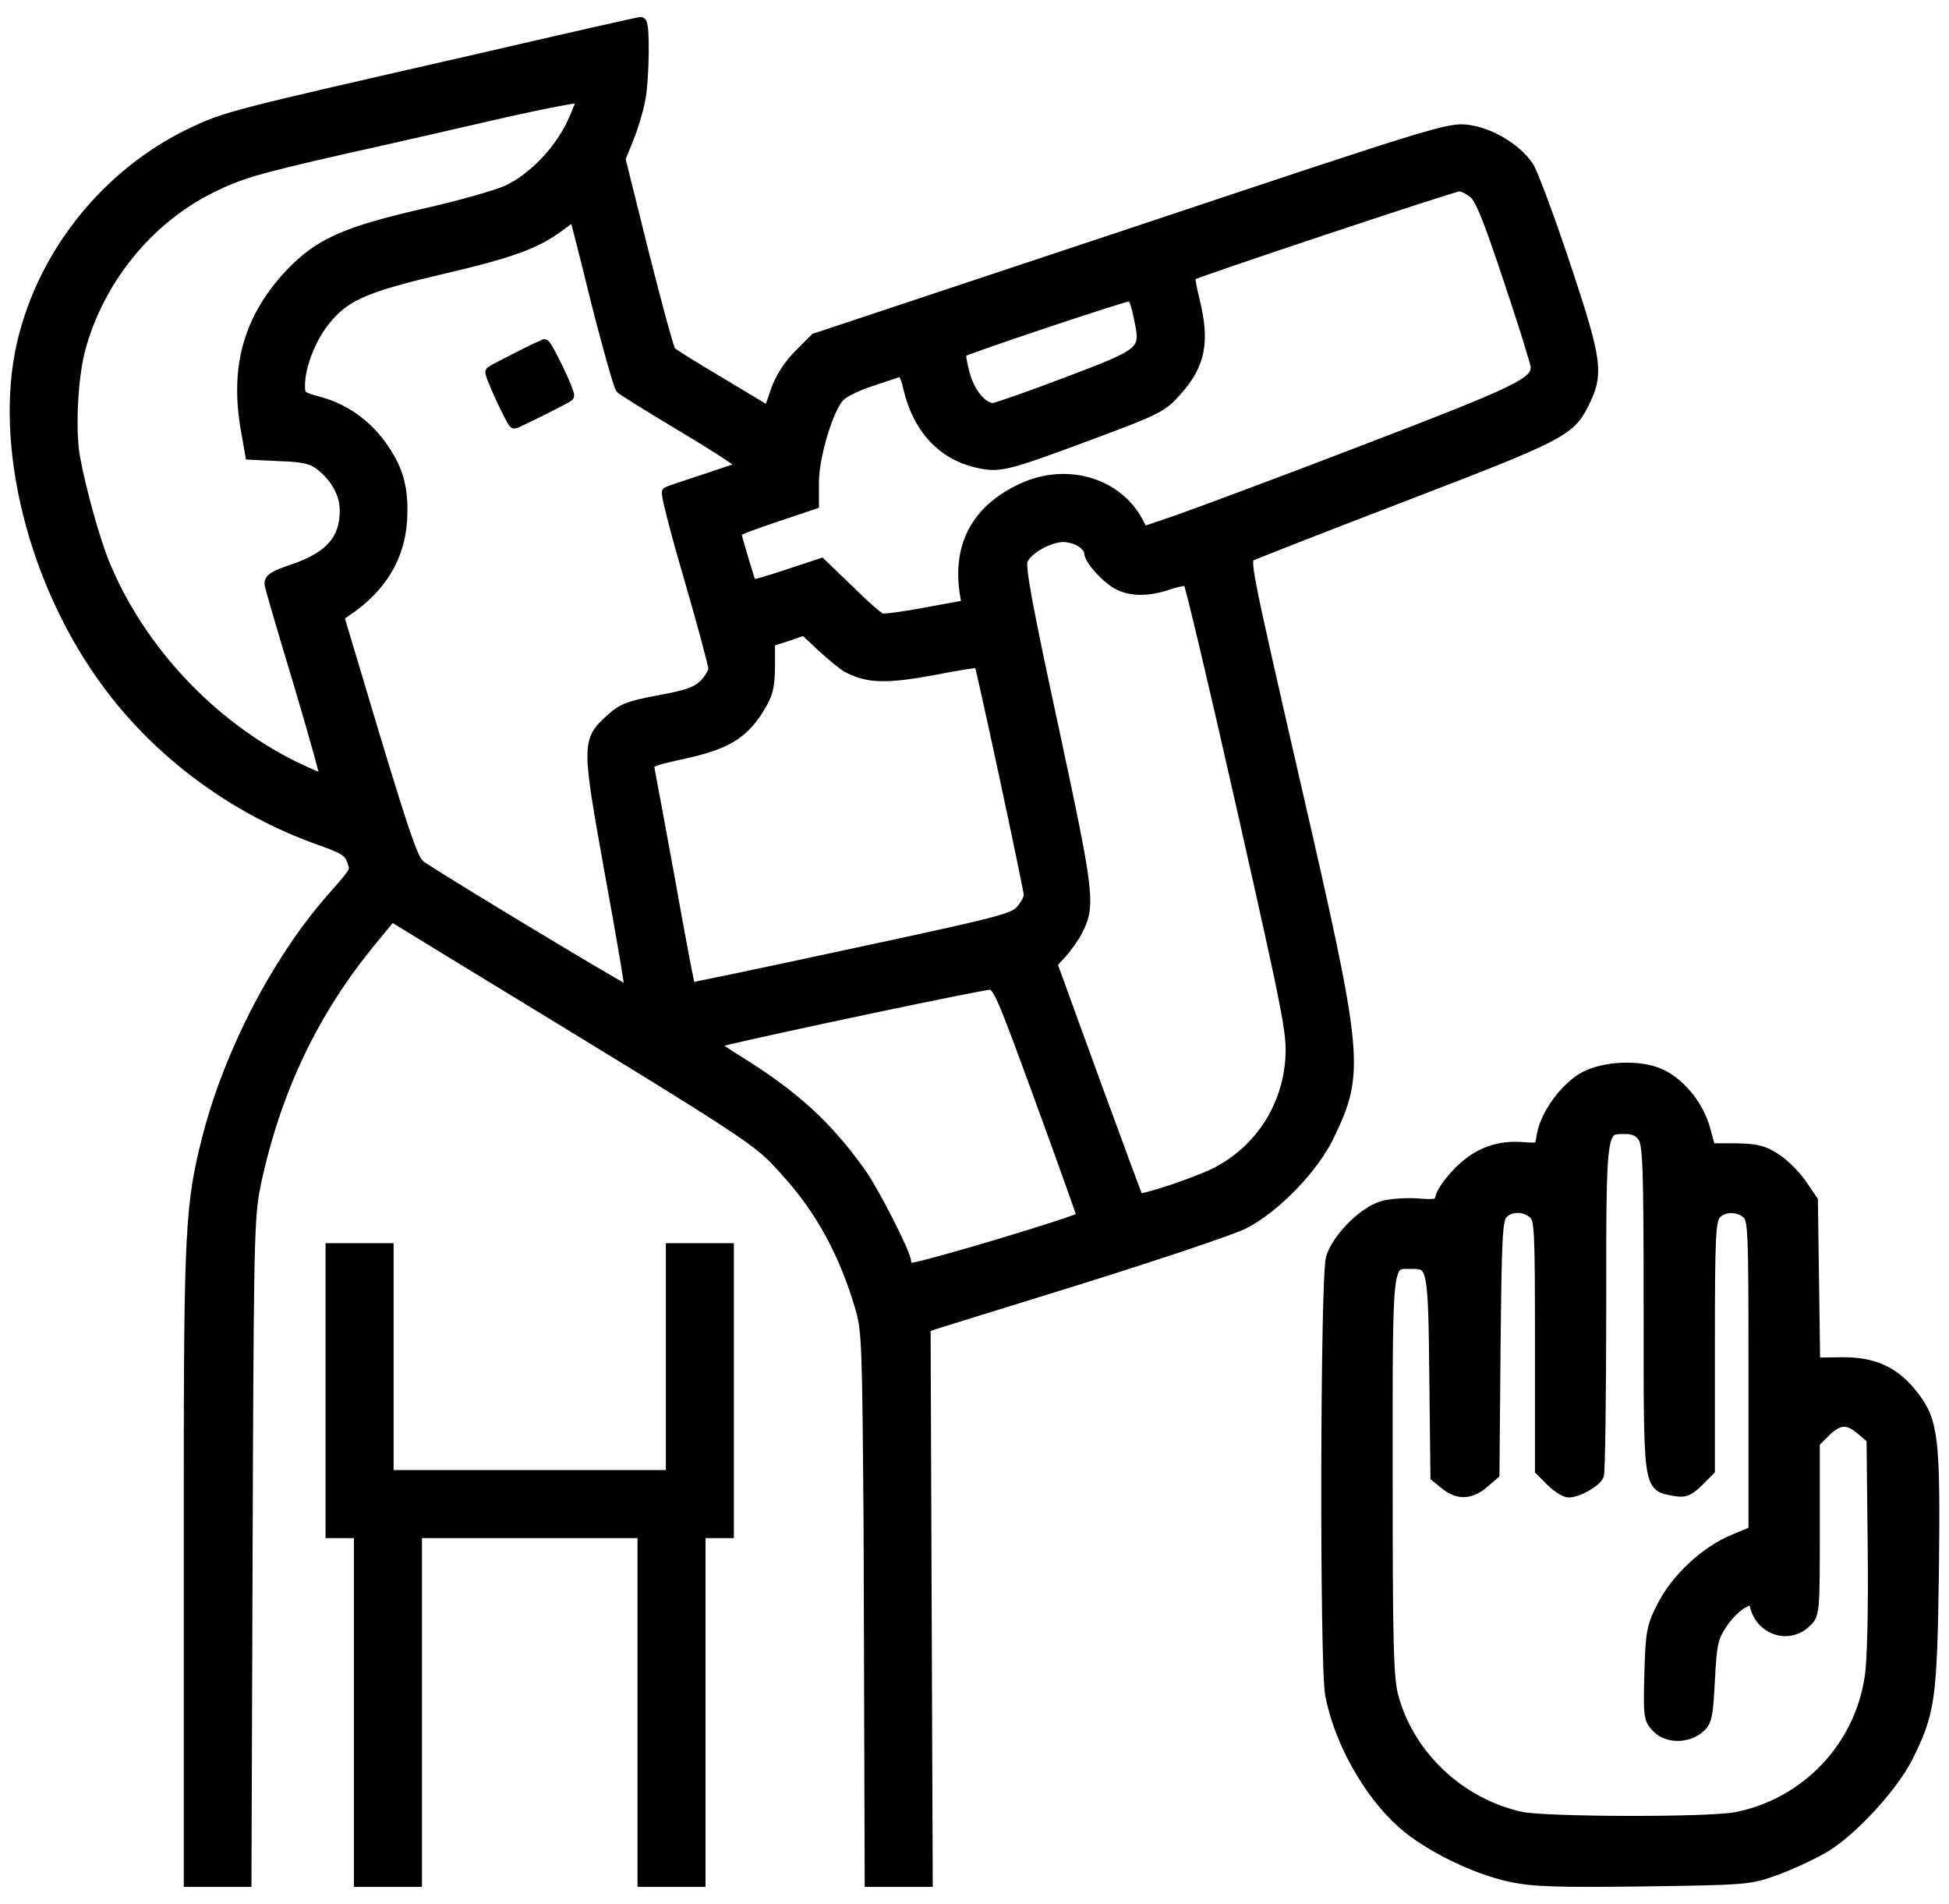 <?xml version="1.0" encoding="UTF-8"?>
<svg xmlns="http://www.w3.org/2000/svg" width="86" height="84" viewBox="0 0 86 84" fill="none">
  <path d="M69.948 47.518C69.104 47.964 68.228 49.155 68.063 50.064C67.964 50.692 67.964 50.692 67.253 50.643C66.129 50.543 65.219 50.874 64.409 51.684C64.012 52.081 63.649 52.577 63.599 52.792C63.5 53.172 63.434 53.189 62.524 53.123C61.995 53.089 61.285 53.139 60.954 53.255C60.111 53.536 59.02 54.66 58.755 55.503C58.507 56.363 58.474 73.407 58.722 74.763C59.102 76.797 60.408 79.128 61.913 80.45C63.037 81.442 65.103 82.451 66.657 82.781C67.65 82.996 68.79 83.029 72.526 82.98C77.04 82.914 77.189 82.914 78.362 82.484C79.04 82.236 79.999 81.789 80.495 81.492C81.718 80.764 83.487 78.83 84.149 77.541C85.141 75.54 85.223 75.011 85.306 69.341C85.372 63.521 85.289 62.744 84.446 61.637C83.62 60.545 82.694 60.116 81.255 60.132L80.065 60.149L79.966 52.974L79.503 52.296C79.255 51.916 78.743 51.403 78.379 51.155C77.8 50.775 77.503 50.709 76.577 50.692H75.453L75.205 49.783C74.907 48.741 74.064 47.733 73.171 47.369C72.295 47.005 70.807 47.072 69.948 47.518ZM72.51 50.147C72.741 50.477 72.775 51.469 72.775 57.735C72.775 65.77 72.741 65.538 73.882 65.753C74.329 65.836 74.494 65.77 74.924 65.356L75.42 64.86V59.355C75.42 54.478 75.453 53.833 75.701 53.552C76.031 53.189 76.709 53.172 77.106 53.536C77.387 53.784 77.403 54.23 77.403 60.694V67.572L76.494 67.952C75.254 68.464 73.948 69.688 73.353 70.895C72.907 71.754 72.857 72.035 72.808 73.837C72.758 75.672 72.775 75.854 73.105 76.185C73.535 76.664 74.411 76.681 74.94 76.251C75.287 75.97 75.337 75.772 75.42 74.135C75.502 72.515 75.568 72.234 75.965 71.639C76.213 71.258 76.626 70.845 76.891 70.713C77.354 70.465 77.37 70.465 77.47 70.878C77.734 71.903 78.924 72.283 79.668 71.573C80.049 71.225 80.049 71.176 80.049 67.423V63.637L80.528 63.157C81.123 62.579 81.537 62.546 82.148 63.075L82.611 63.472L82.661 68.15C82.694 70.895 82.644 73.308 82.528 74.003C82.066 77.127 79.668 79.607 76.593 80.202C75.37 80.434 68.228 80.417 67.12 80.186C64.393 79.591 62.144 77.458 61.45 74.829C61.235 74.003 61.202 72.449 61.202 65.092C61.202 55.371 61.152 55.735 62.276 55.735C63.235 55.735 63.268 55.834 63.318 60.711L63.368 65.141L63.797 65.489C64.359 65.935 64.889 65.902 65.451 65.422L65.914 65.026L65.963 59.438C66.013 54.577 66.046 53.8 66.277 53.552C66.608 53.172 67.286 53.172 67.683 53.536C67.964 53.784 67.98 54.181 67.98 59.322V64.86L68.46 65.34C68.724 65.604 69.071 65.819 69.22 65.819C69.617 65.819 70.41 65.373 70.526 65.075C70.576 64.927 70.625 61.587 70.625 57.652C70.625 49.684 70.609 49.783 71.7 49.783C72.097 49.783 72.345 49.899 72.51 50.147Z" fill="black" stroke="black" stroke-width="0.5"></path>
  <path fill-rule="evenodd" clip-rule="evenodd" d="M21.028 2.642C24.938 1.735 28.191 1 28.269 1C28.426 0.984 28.41 3.456 28.222 4.41C28.144 4.848 27.91 5.614 27.706 6.114L27.346 7.006L28.394 11.213C28.973 13.512 29.505 15.467 29.583 15.53C29.646 15.608 30.662 16.234 31.82 16.922L33.931 18.189L34.244 17.282C34.447 16.687 34.791 16.156 35.261 15.671L35.98 14.951L49.947 10.306C63.351 5.833 63.945 5.645 64.758 5.755C65.744 5.88 66.901 6.568 67.433 7.366C67.621 7.663 68.356 9.634 69.059 11.745C70.467 15.984 70.53 16.5 69.841 17.845C69.247 19.018 68.762 19.252 61.959 21.864C58.408 23.225 55.374 24.414 55.186 24.508C54.874 24.68 54.905 24.82 57.11 34.455C59.925 46.686 59.988 47.264 58.627 50.095C57.939 51.534 56.25 53.27 54.874 53.974C54.342 54.24 51.182 55.303 47.836 56.351C44.488 57.384 41.548 58.306 41.282 58.385L40.813 58.541L40.907 83H38.404L38.357 67.566C38.295 59.229 38.279 58.713 37.982 57.681C37.263 55.257 36.23 53.364 34.713 51.691C33.384 50.22 33.712 50.424 20.058 42.103L17.274 40.398L16.398 41.462C13.849 44.543 12.175 48.015 11.284 52.129C10.987 53.536 10.955 54.193 10.909 64.985L10.846 83H8.359V65.751C8.359 54.271 8.422 53.083 9.204 50.08C10.173 46.389 12.238 42.416 14.584 39.726C15.773 38.365 15.726 38.459 15.554 37.958C15.413 37.567 15.21 37.427 14.146 37.051C10.455 35.753 7.139 33.329 4.84 30.263C1.509 25.837 -0.055 19.628 1.008 15.108C1.947 11.151 4.731 7.694 8.406 5.911C9.986 5.16 10.048 5.145 21.028 2.642ZM37.388 29.419C37.216 29.325 36.715 28.918 36.277 28.512L35.495 27.776L34.729 28.042L33.947 28.293V29.403C33.931 30.341 33.869 30.607 33.462 31.264C32.758 32.39 32.007 32.828 30.146 33.235C28.707 33.548 28.551 33.626 28.629 33.907C28.66 34.08 29.083 36.316 29.552 38.897C30.005 41.462 30.412 43.573 30.443 43.605C30.475 43.62 33.697 42.948 37.607 42.103C44.176 40.695 44.739 40.555 45.067 40.164C45.27 39.945 45.427 39.632 45.427 39.491C45.411 39.163 43.3 29.309 43.221 29.215C43.19 29.184 42.252 29.325 41.157 29.544C39.093 29.919 38.295 29.904 37.388 29.419ZM26.314 13.246C25.814 11.198 25.376 9.508 25.36 9.493C25.345 9.477 25.047 9.681 24.703 9.946C23.624 10.744 22.592 11.119 19.464 11.854C16.007 12.668 15.163 13.043 14.255 14.216C13.646 15.014 13.208 16.187 13.208 17.016C13.208 17.485 13.255 17.532 14.13 17.767C15.257 18.079 16.242 18.814 16.914 19.816C17.587 20.801 17.79 21.63 17.712 22.975C17.603 24.601 16.789 25.931 15.272 26.948L14.928 27.182L16.539 32.562C17.9 37.051 18.228 37.99 18.541 38.209C19.401 38.819 27.785 43.87 27.831 43.808C27.863 43.776 27.472 41.446 26.956 38.631C25.908 32.813 25.908 32.703 26.956 31.749C27.472 31.28 27.753 31.17 29.098 30.92C30.349 30.686 30.725 30.56 31.085 30.216C31.319 29.982 31.507 29.653 31.507 29.497C31.507 29.34 31.022 27.542 30.428 25.493C29.833 23.46 29.395 21.755 29.458 21.724C29.505 21.692 30.256 21.442 31.116 21.16C31.976 20.879 32.742 20.613 32.805 20.582C32.883 20.535 31.726 19.769 30.256 18.893C28.77 18.001 27.503 17.219 27.409 17.125C27.331 17.047 26.83 15.295 26.314 13.246ZM22.826 15.796C23.436 15.483 23.968 15.233 24.015 15.217C24.125 15.217 25.172 17.391 25.079 17.469C25 17.548 22.779 18.658 22.701 18.658C22.608 18.658 21.591 16.468 21.669 16.406C21.7 16.375 22.232 16.093 22.826 15.796ZM65.024 8.492C64.805 8.32 64.508 8.179 64.367 8.195C64.086 8.21 52.621 12.027 52.496 12.152C52.465 12.199 52.543 12.683 52.684 13.246C53.138 15.076 52.95 16.077 51.886 17.25C51.261 17.954 51.073 18.048 48.054 19.174C44.316 20.566 44.082 20.613 43.081 20.378C41.564 20.019 40.516 18.861 40.109 17.125C40 16.625 39.843 16.312 39.734 16.359L38.467 16.781C37.873 16.969 37.216 17.282 37.044 17.469C36.543 17.954 35.886 20.113 35.886 21.27V22.224L34.166 22.803C33.227 23.116 32.445 23.413 32.445 23.46C32.445 23.601 33.102 25.774 33.149 25.837C33.18 25.853 33.884 25.665 34.713 25.383L36.23 24.883L37.434 26.04C38.091 26.697 38.733 27.26 38.873 27.307C39.014 27.354 39.921 27.229 40.907 27.041L42.69 26.713L42.611 26.244C42.252 24.085 43.112 22.49 45.114 21.567C47.053 20.66 49.306 21.317 50.213 23.069L50.432 23.491L51.949 22.975C52.793 22.678 56.547 21.286 60.285 19.847C67.136 17.219 67.793 16.891 67.793 16.187C67.793 16.046 67.261 14.326 66.604 12.371C65.665 9.555 65.337 8.742 65.024 8.492ZM25.266 5.442C25.532 4.879 25.72 4.363 25.689 4.3C25.673 4.222 24.203 4.504 22.435 4.895C20.668 5.301 17.337 6.068 15.006 6.584C11.315 7.428 10.595 7.632 9.297 8.273C6.482 9.665 4.292 12.402 3.495 15.483C3.182 16.734 3.073 18.955 3.276 20.144C3.526 21.552 4.152 23.804 4.59 24.883C6.154 28.668 9.266 31.999 12.957 33.829C13.708 34.189 14.349 34.455 14.38 34.424C14.427 34.377 13.896 32.484 13.223 30.216C12.535 27.948 11.956 25.962 11.925 25.79C11.894 25.555 12.081 25.43 12.957 25.133C14.584 24.57 15.241 23.819 15.241 22.521C15.241 21.755 14.818 21.02 14.099 20.472C13.755 20.222 13.364 20.128 12.363 20.097L11.065 20.034L10.893 19.049C10.377 16.25 10.971 14.091 12.785 12.136C14.068 10.775 15.194 10.259 18.744 9.446C20.277 9.102 21.919 8.633 22.373 8.429C23.499 7.913 24.688 6.693 25.266 5.442ZM47.742 23.913C47.554 23.773 47.178 23.663 46.913 23.663C46.256 23.679 45.286 24.226 45.098 24.711C44.989 25.024 45.27 26.588 46.459 32.093C48.039 39.46 48.101 39.929 47.523 41.055C47.382 41.337 47.069 41.775 46.834 42.041L46.396 42.51L48.273 47.671C49.306 50.502 50.181 52.864 50.213 52.895C50.322 53.02 52.668 52.238 53.607 51.784C55.562 50.815 56.844 48.875 56.969 46.654C57.032 45.56 56.86 44.699 54.811 35.612C53.591 30.201 52.527 25.712 52.449 25.634C52.387 25.555 52.011 25.618 51.589 25.759C50.666 26.072 49.931 26.072 49.352 25.774C48.836 25.509 48.086 24.68 48.086 24.367C48.086 24.242 47.929 24.038 47.742 23.913ZM50.275 13.997C50.134 13.278 50.009 13.027 49.822 13.043C49.525 13.059 42.518 15.405 42.392 15.53C42.346 15.577 42.408 15.999 42.533 16.468C42.768 17.36 43.331 18.032 43.831 18.032C43.972 18.017 45.427 17.516 47.069 16.891C50.572 15.561 50.604 15.53 50.275 13.997ZM45.927 48.531C44.207 43.824 44.05 43.448 43.691 43.417C43.393 43.401 33.728 45.434 31.741 45.935C31.35 46.029 31.413 46.107 32.695 46.905C35.104 48.422 36.48 49.689 37.951 51.737C38.545 52.566 39.953 55.335 39.953 55.663C39.953 55.773 40.031 55.913 40.125 55.976C40.297 56.086 47.773 53.849 47.773 53.693C47.773 53.646 46.944 51.315 45.927 48.531ZM14.615 67.612V55.1H17.118V65.11H29.63V55.1H32.132V67.612H30.881V83H28.379V67.612H18.369V83H15.866V67.612H14.615Z" fill="black" stroke="black" stroke-width="0.5"></path>
</svg>
